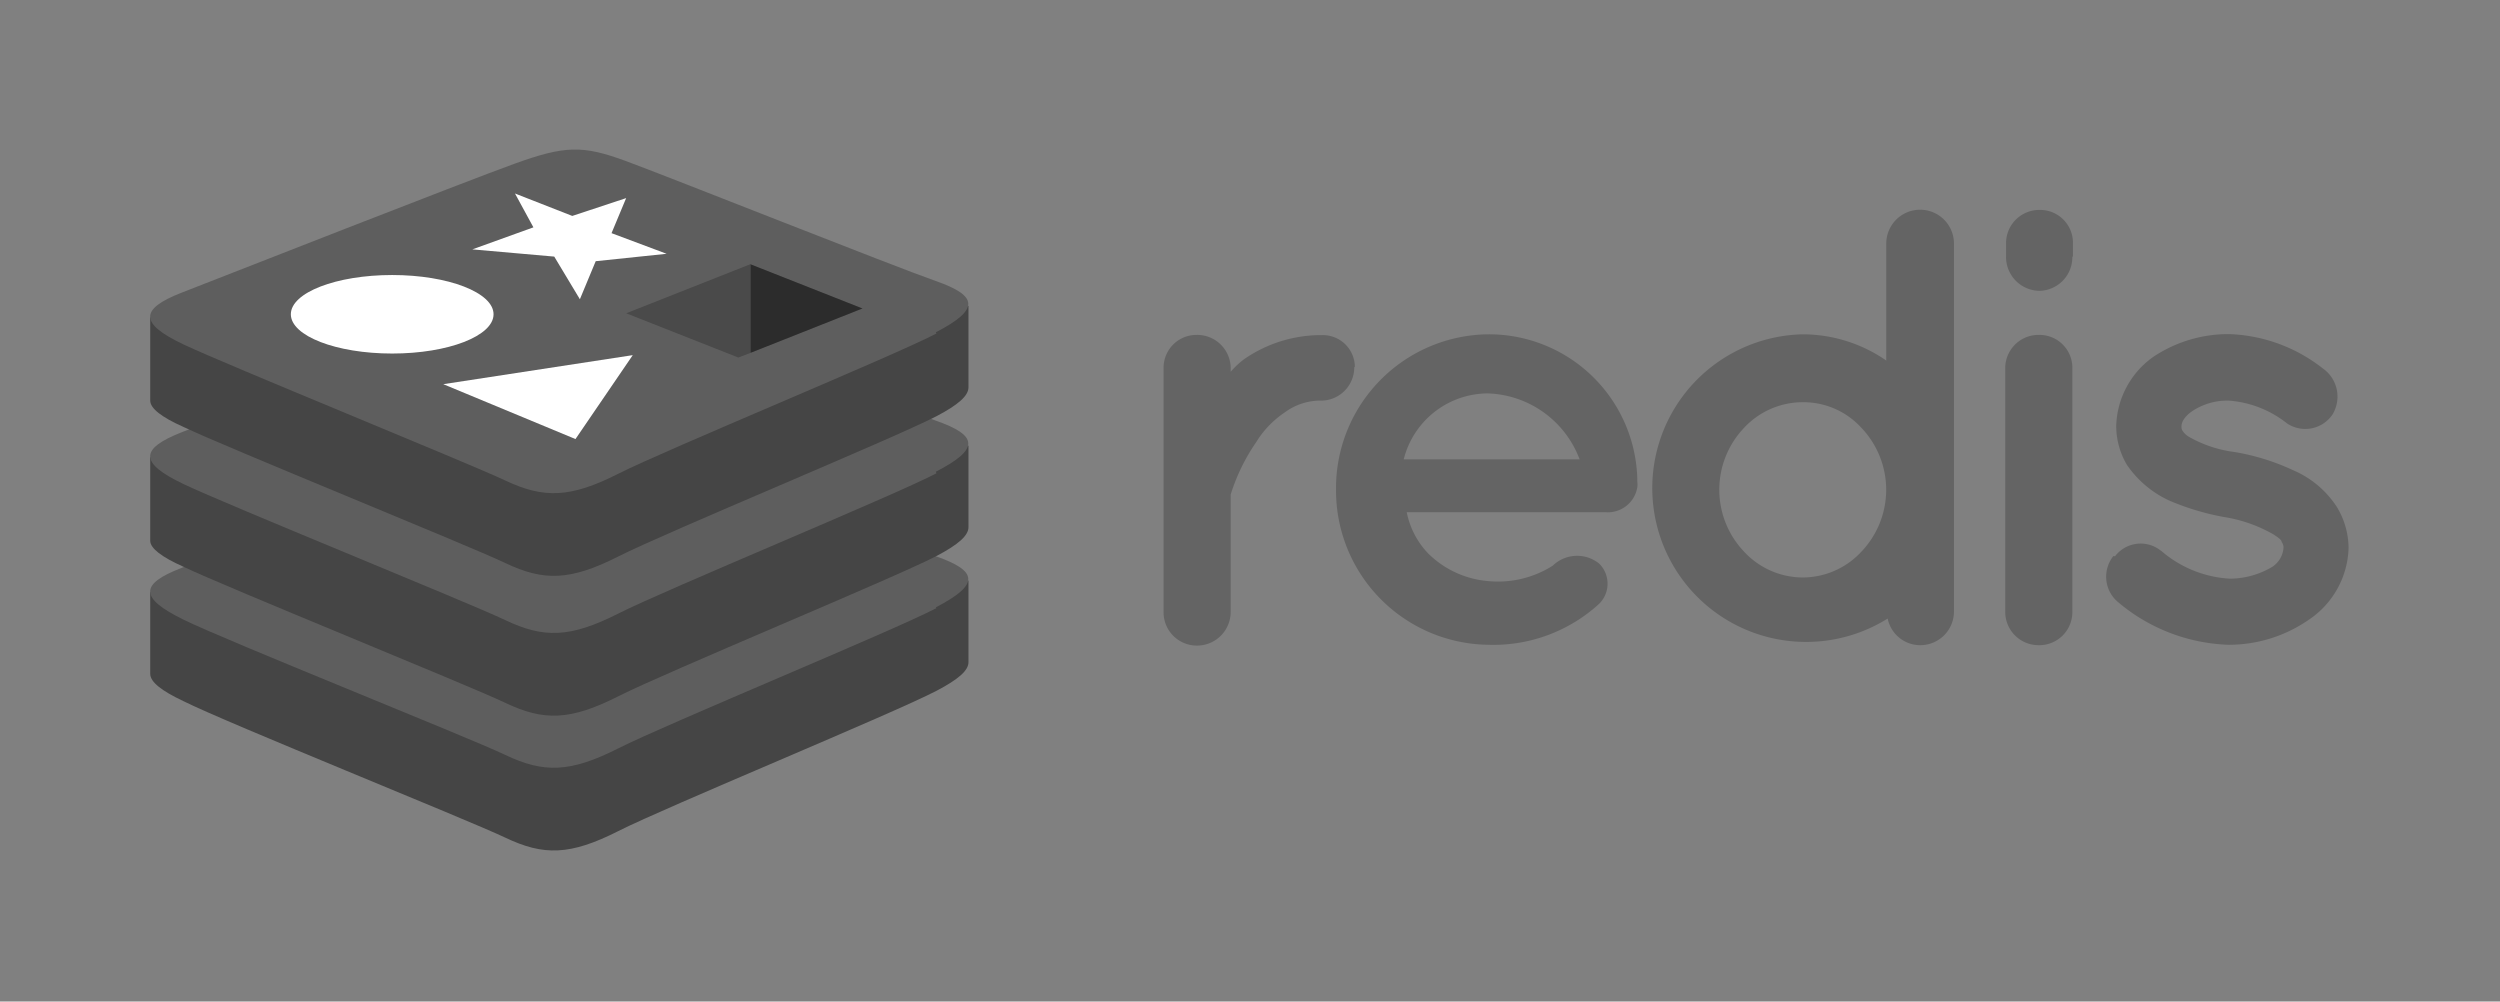 <?xml version="1.0" encoding="UTF-8"?>
<svg xmlns="http://www.w3.org/2000/svg" id="Layer_1" data-name="Layer 1" viewBox="0 0 124.81 50">
  <rect x="0" y="0" width="124.81" height="50" fill="#808080" stroke="none"/>
  <defs>
    <style>.cls-1{fill:#646464;}.cls-2{fill:#454545;}.cls-3{fill:#5e5e5e;}.cls-4{fill:#fff;}.cls-5{fill:#2c2c2c;}.cls-6{fill:#4a4a4a;}</style>
  </defs>
  <g id="Logo_Redis" data-name="Logo Redis">
    <path class="cls-1" d="M67.61,18.34A1.66,1.66,0,0,1,66,20a3,3,0,0,0-1.86.59,4.84,4.84,0,0,0-1.43,1.49,9.68,9.68,0,0,0-1.27,2.61v5.89a1.68,1.68,0,0,1-1.71,1.65,1.66,1.66,0,0,1-1.64-1.65V18.34a1.64,1.64,0,0,1,1.64-1.62h0a1.67,1.67,0,0,1,1.71,1.62v.22a4.29,4.29,0,0,1,.66-.62A6.75,6.75,0,0,1,66,16.73a1.6,1.6,0,0,1,1.64,1.57v0Z"></path>
    <path class="cls-1" d="M66.7,24.45a7.68,7.68,0,0,1,7.57-7.76,7.41,7.41,0,0,1,7.47,7.2v.16a.9.9,0,0,1,0,.28,1.49,1.49,0,0,1-1.61,1.24H70.23a4.13,4.13,0,0,0,1.06,2.05,4.82,4.82,0,0,0,3,1.39,5.1,5.1,0,0,0,3.23-.77,1.75,1.75,0,0,1,2.32-.1,1.41,1.41,0,0,1,0,2,7.82,7.82,0,0,1-5.55,2.05A7.7,7.7,0,0,1,66.7,24.45Zm3.38-1.52h8.78a5.07,5.07,0,0,0-4.59-3.29,4.35,4.35,0,0,0-4.19,3.29Z"></path>
    <path class="cls-1" d="M97.55,30.53a1.68,1.68,0,0,1-1.67,1.68,1.66,1.66,0,0,1-1.64-1.33A7.68,7.68,0,1,1,90,16.69,7.35,7.35,0,0,1,94.17,18V12.16a1.69,1.69,0,1,1,3.38,0V30.53ZM90,20.08a4,4,0,0,0-2.92,1.27,4.48,4.48,0,0,0,0,6.2A4,4,0,0,0,90,28.83a4,4,0,0,0,2.92-1.28,4.48,4.48,0,0,0,0-6.2A3.91,3.91,0,0,0,90,20.08Z"></path>
    <path class="cls-1" d="M103.46,12.81a1.68,1.68,0,0,1-1.64,1.71h0a1.69,1.69,0,0,1-1.67-1.71v-.65a1.66,1.66,0,0,1,1.66-1.68h0a1.64,1.64,0,0,1,1.68,1.62v.71Zm0,5.62v12.1a1.65,1.65,0,0,1-1.62,1.68h-.06a1.66,1.66,0,0,1-1.67-1.66V18.43a1.66,1.66,0,0,1,1.61-1.71h.06a1.64,1.64,0,0,1,1.68,1.6v.11Z"></path>
    <path class="cls-1" d="M105.59,27.77a1.61,1.61,0,0,1,2.26-.3l.07.05a5.72,5.72,0,0,0,3.41,1.37,4.19,4.19,0,0,0,2.11-.59,1.25,1.25,0,0,0,.56-.93.44.44,0,0,0-.09-.31c0-.1-.16-.22-.41-.38a7.18,7.18,0,0,0-2.48-.87h0a12.72,12.72,0,0,1-2.7-.81,5.19,5.19,0,0,1-2.14-1.8,3.83,3.83,0,0,1-.53-1.95,4.38,4.38,0,0,1,1.83-3.42,6.75,6.75,0,0,1,3.82-1.15,8,8,0,0,1,4.66,1.71,1.72,1.72,0,0,1,.49,2.3,1.64,1.64,0,0,1-2.27.45h0A5.3,5.3,0,0,0,111.27,20a3.17,3.17,0,0,0-1.86.55c-.4.29-.5.56-.5.72a.36.36,0,0,0,.06.25,1,1,0,0,0,.35.31,6.18,6.18,0,0,0,2.26.74l0,0h0a11.28,11.28,0,0,1,2.89.9,4.89,4.89,0,0,1,2.19,1.83,4,4,0,0,1,.59,2.05,4.46,4.46,0,0,1-2,3.6,7,7,0,0,1-4,1.24,9,9,0,0,1-5.52-2.14,1.65,1.65,0,0,1-.22-2.29Z"></path>
    <path class="cls-2" d="M46.75,34.49c-2.18,1.14-13.47,5.78-15.88,7s-3.73,1.24-5.64.33S11.32,36.09,9.15,35c-1.08-.51-1.65-.95-1.65-1.36V29.57s15.65-3.41,18.17-4.32,3.4-.94,5.55-.15,15,3.11,17.13,3.89v4.07c0,.41-.49.85-1.6,1.43Z"></path>
    <path class="cls-3" d="M46.75,30.36c-2.18,1.14-13.47,5.78-15.88,7s-3.73,1.24-5.64.33S11.32,32,9.15,30.93s-2.21-1.76-.08-2.58,14.08-5.52,16.6-6.43,3.4-.93,5.55-.15,13.38,5.26,15.5,6,2.2,1.41,0,2.55Z"></path>
    <path class="cls-2" d="M46.75,27.76c-2.18,1.13-13.47,5.78-15.88,7s-3.73,1.24-5.64.33-13.91-5.76-16.08-6.8C8.07,27.81,7.5,27.37,7.5,27V22.83s15.65-3.41,18.17-4.31,3.4-.94,5.55-.16,15,3.11,17.13,3.89v4.07C48.35,26.73,47.86,27.18,46.75,27.76Z"></path>
    <path class="cls-3" d="M46.75,23.63c-2.18,1.14-13.47,5.78-15.88,7s-3.73,1.24-5.64.33-13.91-5.76-16.08-6.8-2.21-1.74-.08-2.58,14.08-5.52,16.6-6.42,3.4-.94,5.55-.16,13.38,5.26,15.5,6,2.2,1.42,0,2.55Z"></path>
    <path class="cls-2" d="M46.75,20.78c-2.18,1.13-13.47,5.78-15.88,7s-3.73,1.24-5.64.33-13.91-5.76-16.08-6.8C8.07,20.83,7.5,20.39,7.5,20V15.85s15.65-3.4,18.17-4.31,3.4-.94,5.55-.15,15,3.1,17.13,3.88v4.07c0,.41-.49.86-1.6,1.44Z"></path>
    <path class="cls-3" d="M46.75,16.65c-2.18,1.14-13.47,5.78-15.88,7s-3.73,1.24-5.64.34-13.91-5.77-16.08-6.8-2.21-1.75-.08-2.58,14.08-5.52,16.6-6.43,3.4-.94,5.55-.15,13.38,5.26,15.5,6,2.2,1.42,0,2.56Z"></path>
    <polygon class="cls-4" points="33.28 12.67 29.74 13.04 28.95 14.94 27.67 12.81 23.58 12.45 26.63 11.35 25.71 9.66 28.57 10.78 31.26 9.89 30.53 11.64 33.28 12.67"></polygon>
    <polygon class="cls-4" points="28.73 21.92 22.13 19.18 31.59 17.73 28.73 21.92"></polygon>
    <ellipse class="cls-4" cx="19.58" cy="15.69" rx="5.06" ry="1.96"></ellipse>
    <polygon class="cls-5" points="37.46 13.19 43.06 15.4 37.46 17.62 37.46 13.19"></polygon>
    <polygon class="cls-6" points="31.26 15.64 37.46 13.19 37.46 17.62 36.86 17.85 31.26 15.64"></polygon>
  </g>
</svg>
